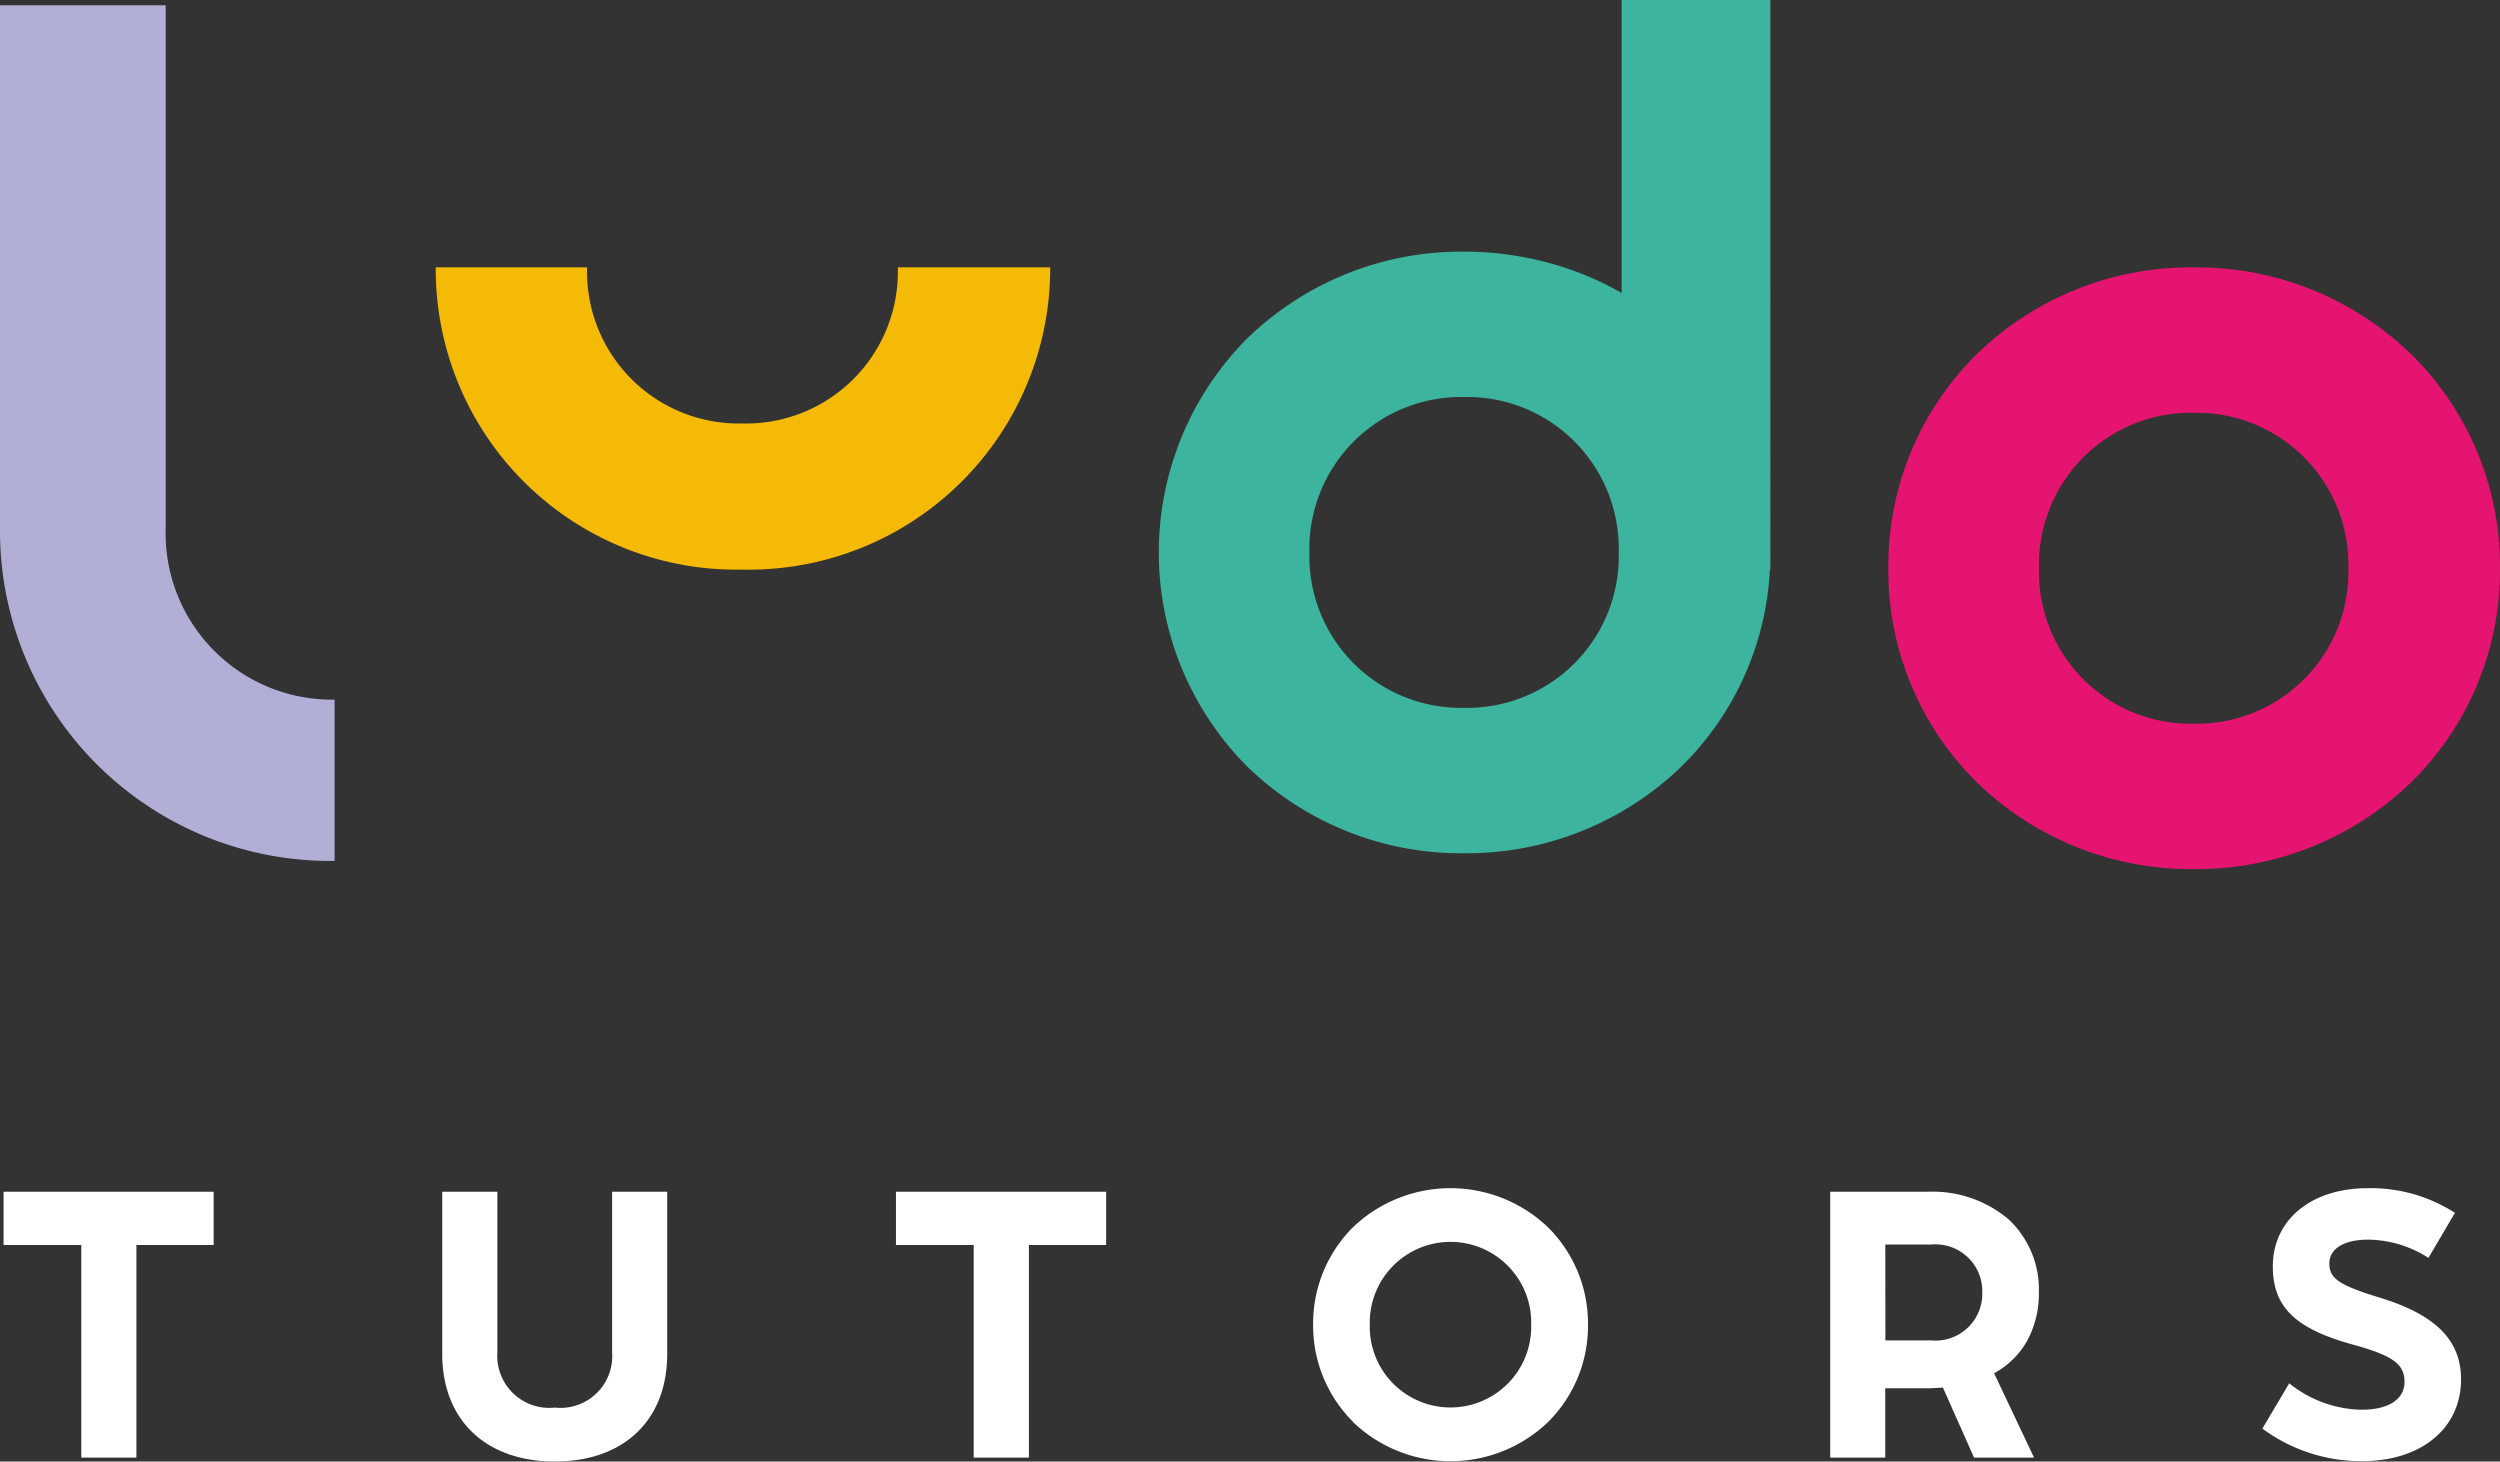 <svg id="logo_colour" data-name="logo/colour" xmlns="http://www.w3.org/2000/svg" width="93.872" height="54.878" viewBox="0 0 93.872 54.878">
  <rect x="0" y="0" width="93.872" height="54.878" fill="#333333" stroke="none"/>
  <path id="Fill_1" data-name="Fill 1" d="M17.351,0h0a5.7,5.7,0,0,1-5.833,5.862A5.7,5.7,0,0,1,5.683,0H0A11.287,11.287,0,0,0,11.518,11.349,11.32,11.32,0,0,0,23.073,0H17.351Z" transform="translate(16.361 10.039)" fill="#f5ba05"/>
  <path id="Fill_3" data-name="Fill 3" d="M11.466,22.593a11.514,11.514,0,0,1-8.15-3.264A11.169,11.169,0,0,1,0,11.3,11.16,11.16,0,0,1,3.33,3.25,11.525,11.525,0,0,1,11.466,0a11.569,11.569,0,0,1,8.167,3.264A11.146,11.146,0,0,1,22.967,11.3a11.146,11.146,0,0,1-3.335,8.033A11.569,11.569,0,0,1,11.466,22.593Zm0-17.132A5.7,5.7,0,0,0,5.657,11.3a5.694,5.694,0,0,0,5.809,5.835A5.693,5.693,0,0,0,17.272,11.3,5.693,5.693,0,0,0,11.466,5.461Z" transform="translate(70.905 10.039)" fill="#e51470"/>
  <path id="Fill_5" data-name="Fill 5" d="M11.466,32.039a11.514,11.514,0,0,1-8.15-3.264A11.388,11.388,0,0,1,3.33,12.7a11.525,11.525,0,0,1,8.135-3.25,12.107,12.107,0,0,1,3.13.407A11.551,11.551,0,0,1,17.382,11V0h5.585V21.388h-.019a11.13,11.13,0,0,1-3.531,7.592A11.614,11.614,0,0,1,11.466,32.039Zm0-17.132a5.7,5.7,0,0,0-5.809,5.836,5.694,5.694,0,0,0,5.809,5.835,5.693,5.693,0,0,0,5.806-5.835A5.693,5.693,0,0,0,11.466,14.907Z" transform="translate(43.509 0)" fill="#3cb49e"/>
  <path id="Fill_8" data-name="Fill 8" d="M6.222,19.6V0H0V19.6A12.4,12.4,0,0,0,12.564,32.129V26.074A6.249,6.249,0,0,1,6.222,19.6" transform="translate(0 0.197)" fill="#b2afd7"/>
  <path id="Combined_Shape" data-name="Combined Shape" d="M16.472,6.225V.134h2.069V6.172A1.953,1.953,0,0,0,20.7,8.238a1.942,1.942,0,0,0,2.15-2.066V.134h2.069V6.225c0,2.482-1.626,4.038-4.219,4.038S16.472,8.707,16.472,6.225Zm68.345,2.8,1.008-1.7a4.422,4.422,0,0,0,2.728.993c.994,0,1.6-.389,1.6-1.047s-.43-.979-1.881-1.382c-2.217-.6-3.064-1.422-3.064-2.952C85.207,1.181,86.658,0,88.767,0a5.83,5.83,0,0,1,3.279.926l-.994,1.69a4.288,4.288,0,0,0-2.257-.684c-.914,0-1.465.335-1.465.9s.39.818,1.881,1.274c2.11.644,3.064,1.6,3.064,3.072,0,1.838-1.491,3.072-3.722,3.072A6.256,6.256,0,0,1,84.817,9.029Zm-34.154-.26a5.093,5.093,0,0,1-1.49-3.644,5.1,5.1,0,0,1,1.485-3.644,5.3,5.3,0,0,1,7.342,0,5.084,5.084,0,0,1,1.493,3.649A5.084,5.084,0,0,1,58,8.774a5.291,5.291,0,0,1-7.337,0ZM51.3,5.125a3.031,3.031,0,1,0,6.06,0,3.031,3.031,0,1,0-6.06,0Zm19.36,4.991H68.588V.134h3.668a4.41,4.41,0,0,1,3.025,1.031,3.594,3.594,0,0,1,1.141,2.752,3.66,3.66,0,0,1-.442,1.818A3.147,3.147,0,0,1,74.742,6.95l1.5,3.166H73.989L72.82,7.486h-.007c-.183.013-.372.026-.558.026h-1.6v2.6h0Zm0-4.4H72.39a1.756,1.756,0,0,0,1.908-1.8,1.756,1.756,0,0,0-1.908-1.8H70.657Zm-34.233,4.4V2.133H33.508v-2H41.4v2h-2.9v7.983Zm-33.508,0V2.133H0v-2H7.888v2h-2.9v7.983Z" transform="translate(0.134 44.615)" fill="#fff"/>
</svg>
